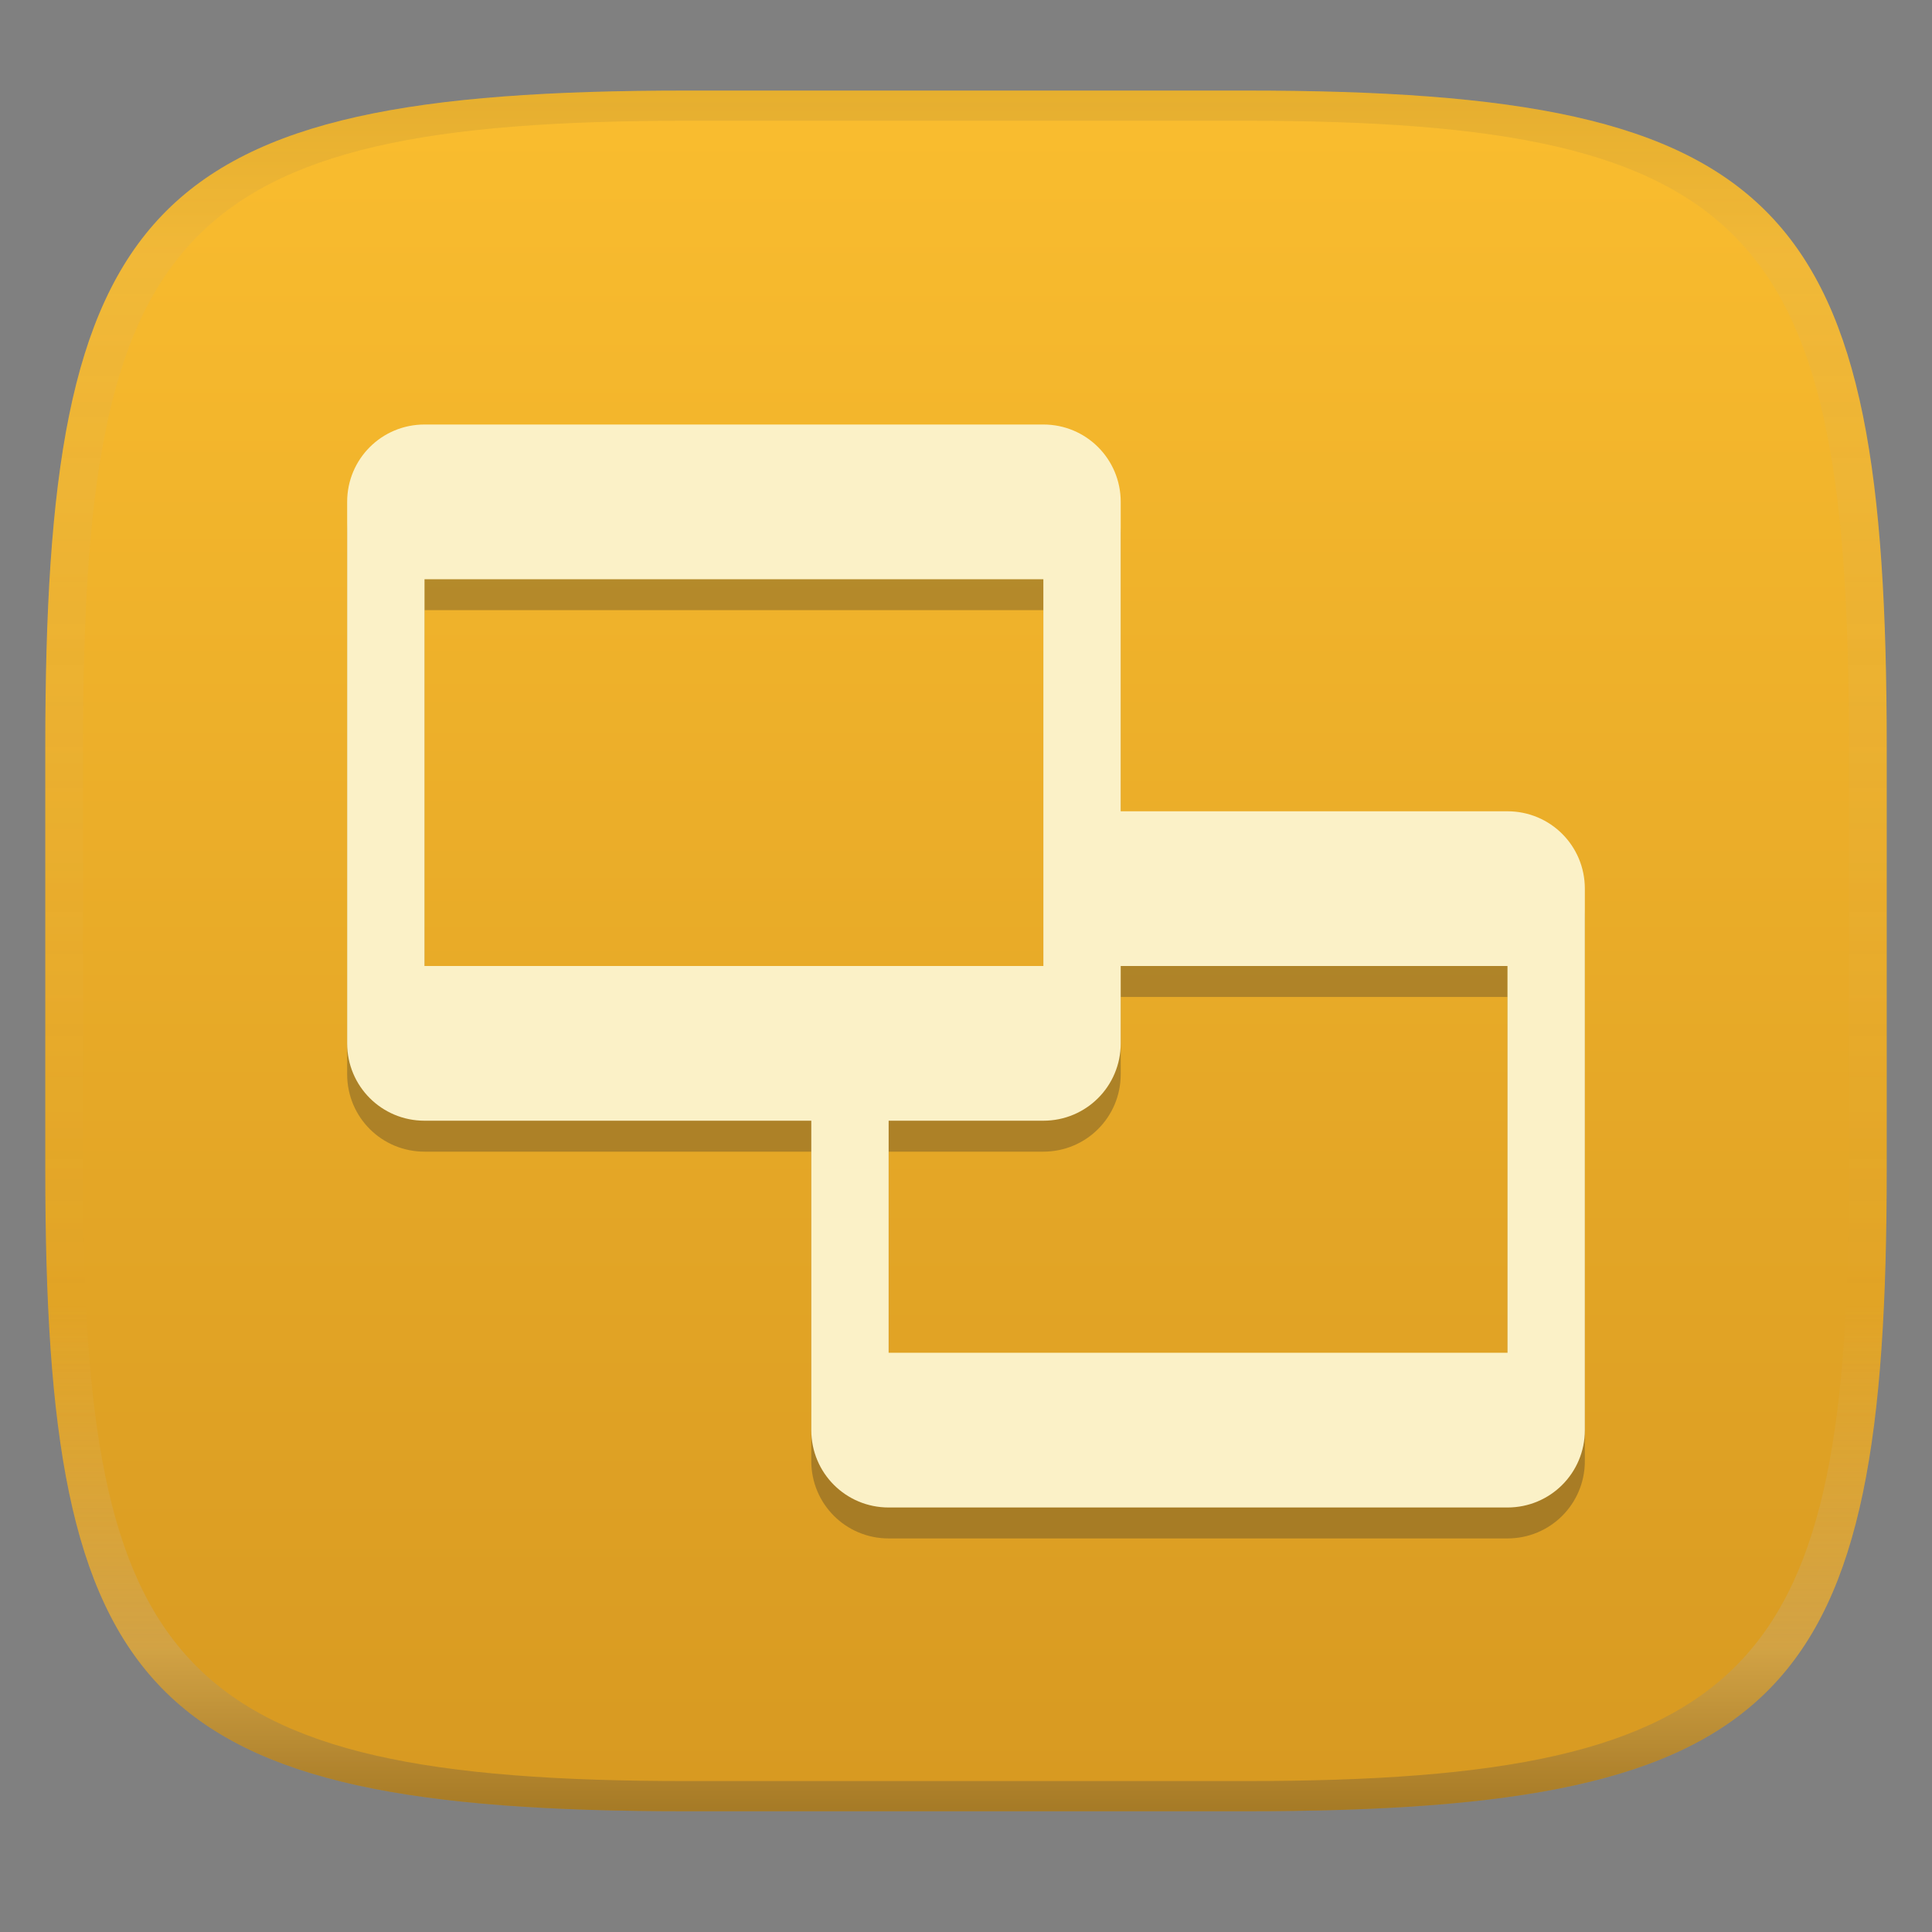 <svg width="256" height="256" version="1.1" xmlns="http://www.w3.org/2000/svg">
  <rect width="100%" height="100%" fill="#808080" stroke="none"/>
  <linearGradient id="b" x1=".5" x2=".5" y2="1" gradientTransform="matrix(244,0,0,228,5.981,12)" gradientUnits="userSpaceOnUse">
    <stop stop-color="#fabd2f" offset="0"/>
    <stop stop-color="#d79921" offset="1"/>
  </linearGradient>
  <defs>
    <linearGradient id="linearGradient31" x1=".5" x2=".5" y2="1" gradientTransform="matrix(244,0,0,228,5.988,12)" gradientUnits="userSpaceOnUse">
      <stop stop-color="#282828" stop-opacity=".1" offset="0"/>
      <stop stop-color="#bdae93" stop-opacity=".1" offset=".1"/>
      <stop stop-color="#d5c4a1" stop-opacity="0" offset=".702"/>
      <stop stop-color="#bdae93" stop-opacity=".302" offset=".9"/>
      <stop stop-color="#282828" stop-opacity=".3" offset="1"/>
    </linearGradient>
  </defs>
  <path d="m165 12c72 0 85 15 85 87v56c0 70-13 85-85 85h-74c-72 0-85-15-85-85v-56c0-72 13-87 85-87z" fill="url(#b)" style="isolation:isolate"/>
  <path class="ColorScheme-Text" d="m56.25 60.35c-5.678 0-10.25 4.572-10.25 10.25v71.75c0 5.678 4.572 10.25 10.25 10.25h82c5.678 0 10.25-4.572 10.25-10.25v-71.75c0-5.678-4.572-10.25-10.25-10.25zm0 20.5h82v51.25h-82zm92.25 30.75v20.5h51.25v51.25h-82v-30.75h-10.25v41c0 5.678 4.572 10.25 10.25 10.25h82c5.678 0 10.25-4.572 10.25-10.25v-71.75c0-5.678-4.572-10.25-10.25-10.25z" color="#ebdbb2" fill="#282828" opacity=".3" stroke-width="10.25"/>
  <path class="ColorScheme-Text" d="m56.25 56.25c-5.678 0-10.25 4.572-10.25 10.25v71.75c0 5.678 4.572 10.25 10.25 10.25h82c5.678 0 10.25-4.572 10.25-10.25v-71.75c0-5.678-4.572-10.25-10.25-10.25zm0 20.5h82v51.25h-82zm92.25 30.75v20.5h51.25v51.25h-82v-30.75h-10.25v41c0 5.678 4.572 10.25 10.25 10.25h82c5.678 0 10.25-4.572 10.25-10.25v-71.75c0-5.678-4.572-10.25-10.25-10.25z" color="#ebdbb2" fill="#fbf1c7" stroke-width="10.25"/>
  <path d="m91 12c-72 0-85 15-85 87v56c0 70 13 85 85 85h74c72 0 85-15 85-85v-56c0-72-13-87-85-87zm0 4h74c68 0 80 15 80 83v56c0 66-12 81-80 81h-74c-68 0-80-15-80-81v-56c0-68 12-83 80-83z" fill="url(#linearGradient31)" style="isolation:isolate"/>
</svg>
